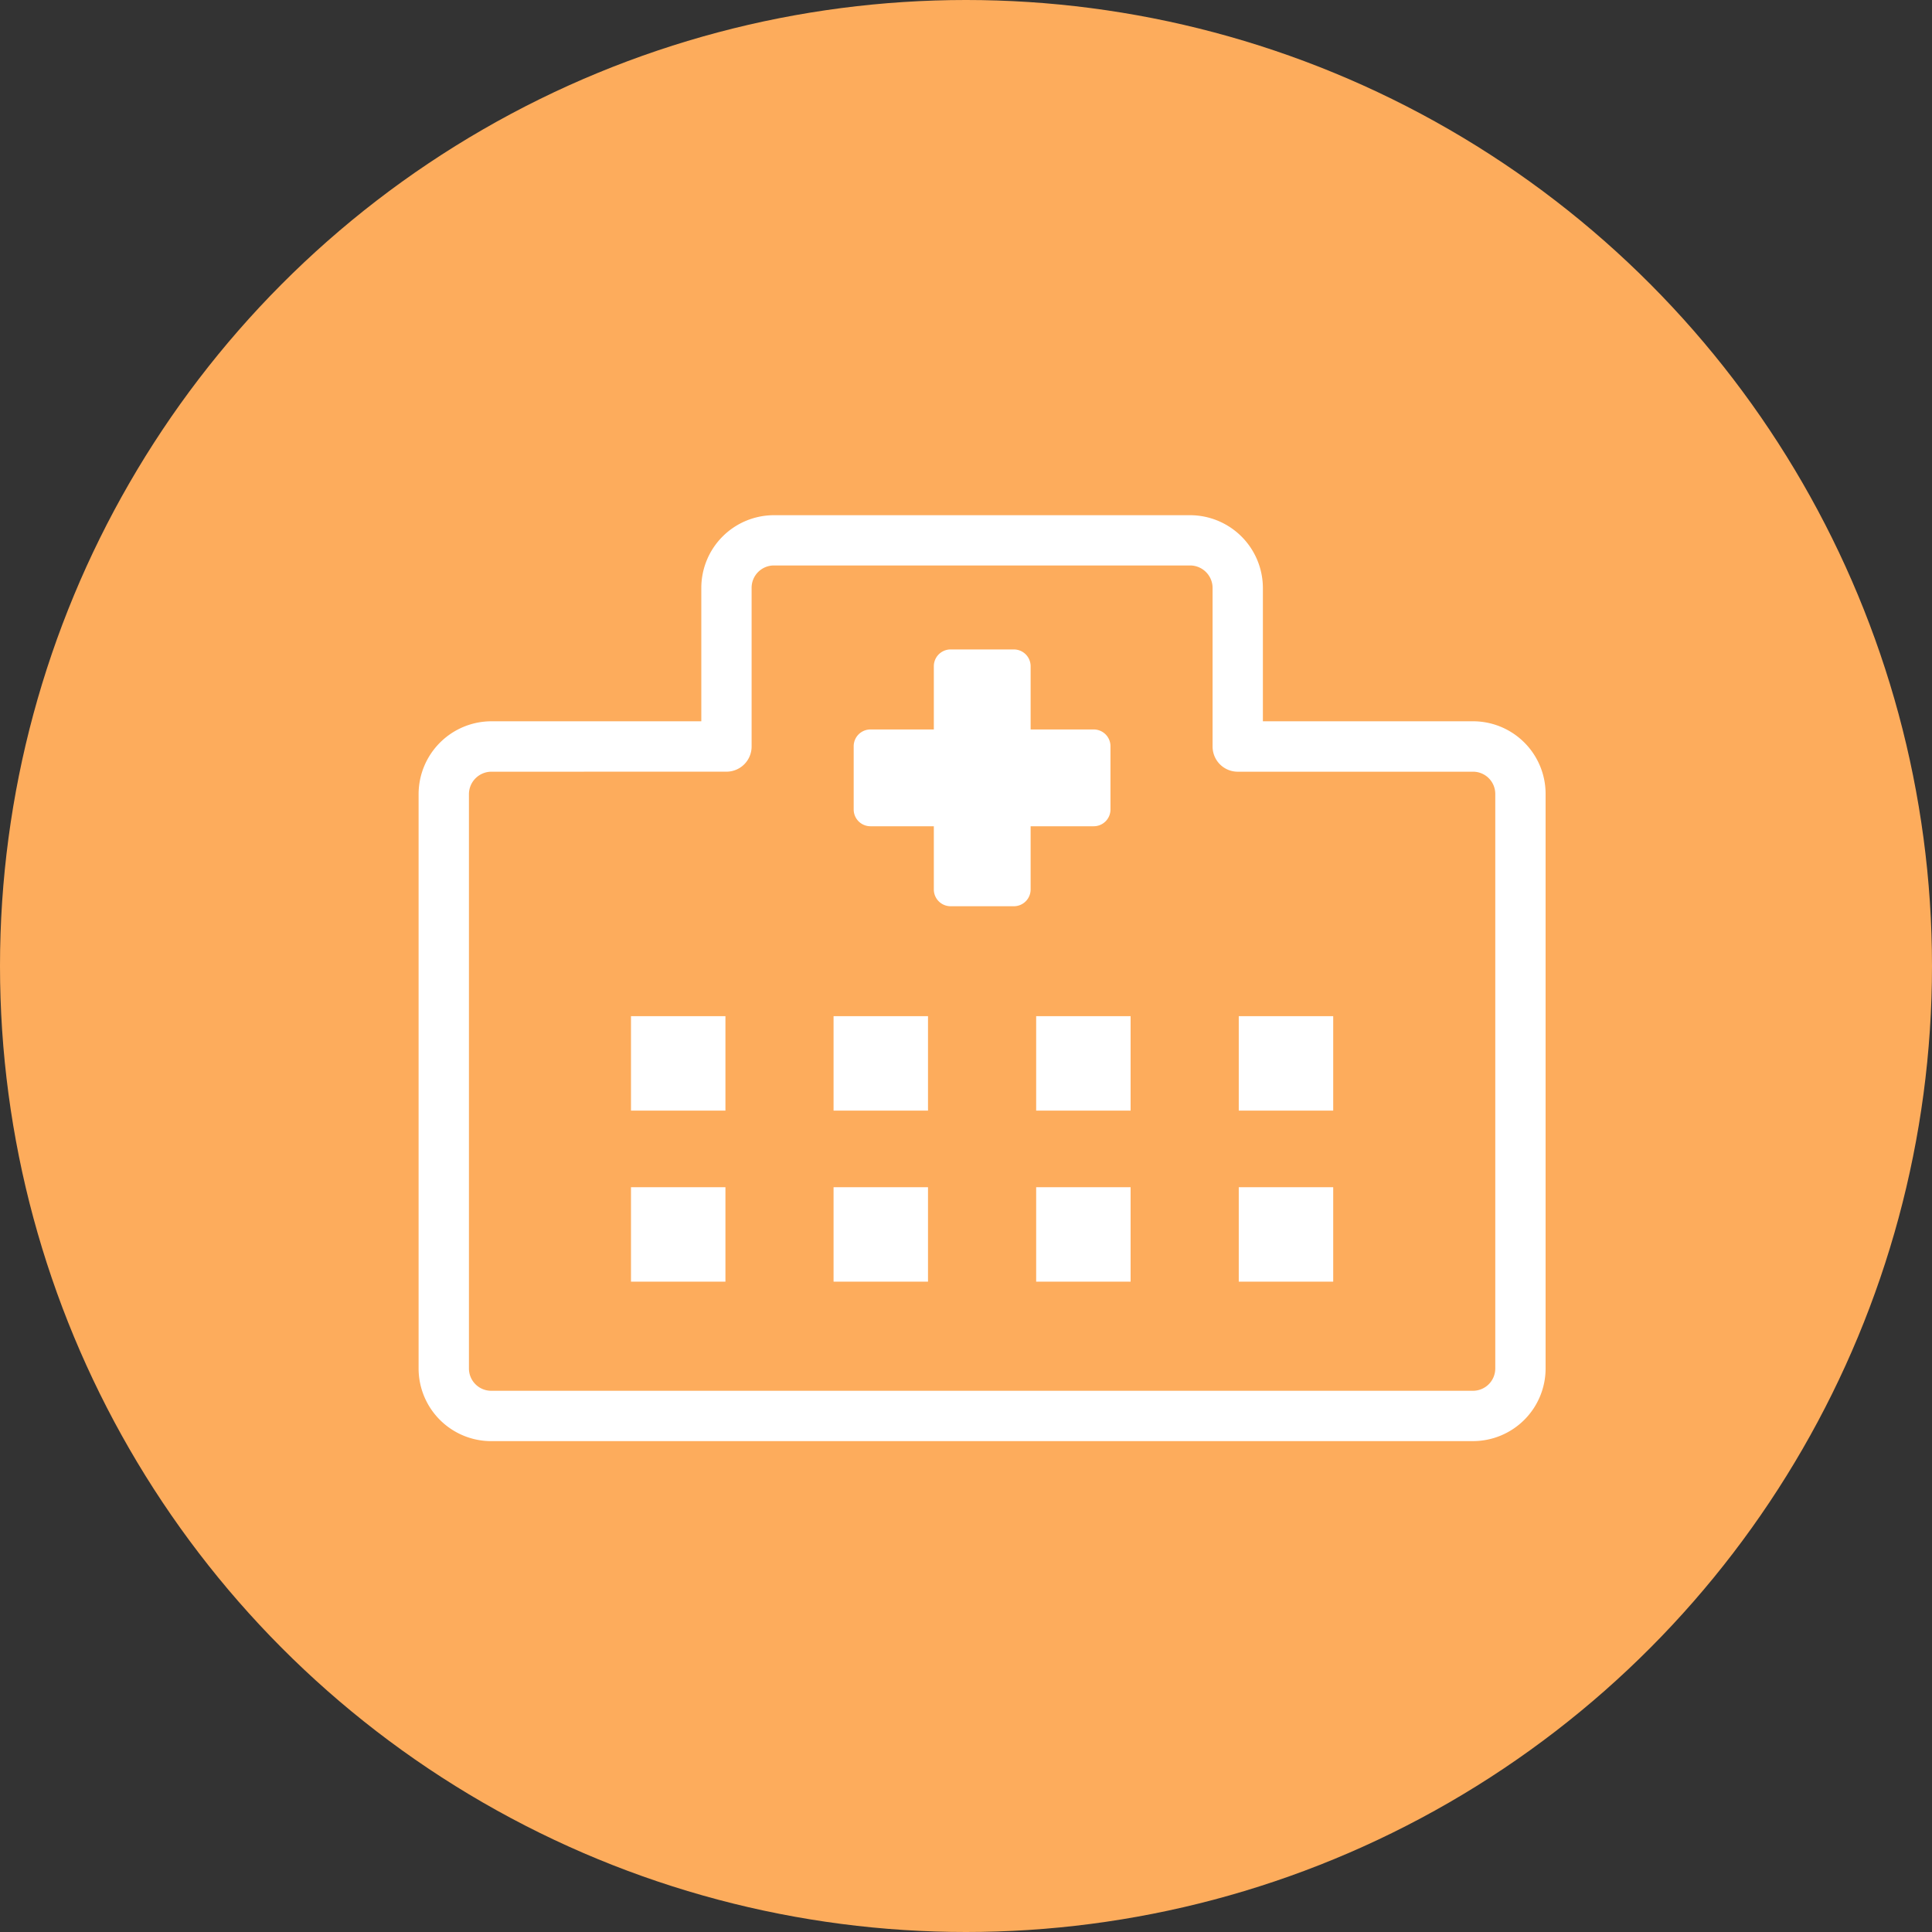 <svg xmlns="http://www.w3.org/2000/svg" xmlns:xlink="http://www.w3.org/1999/xlink" width="60" height="60" viewBox="0 0 60 60"><rect x="0" y="0" width="60" height="60" fill="#333333" stroke="none"/><defs><clipPath id="a"><rect width="35" height="28.756" fill="#fff"/></clipPath></defs><g transform="translate(-100 -1757)"><circle cx="30" cy="30" r="30" transform="translate(100 1757)" fill="#fdac5c"/><g transform="translate(113 1773)"><g clip-path="url(#a)"><path d="M32.745,28.756H2.255A2.257,2.257,0,0,1,0,26.5V8.666A2.265,2.265,0,0,1,2.263,6.4H8.78V2.255A2.258,2.258,0,0,1,11.035,0H23.959A2.264,2.264,0,0,1,26.22,2.261V6.4h6.528A2.254,2.254,0,0,1,35,8.655V26.5a2.257,2.257,0,0,1-2.255,2.255M2.263,7.966a.7.7,0,0,0-.7.7V26.5a.693.693,0,0,0,.692.692h30.49a.693.693,0,0,0,.692-.692V8.655a.69.69,0,0,0-.689-.689H25.439a.781.781,0,0,1-.781-.781V2.261a.7.7,0,0,0-.7-.7H11.035a.693.693,0,0,0-.693.693V7.184a.781.781,0,0,1-.781.781Z" fill="#fff"/><rect width="1.964" height="6.934" transform="translate(16.518 4.69)" fill="#fff"/><path d="M128,40.684h-1.964a.521.521,0,0,1-.521-.521V33.23a.521.521,0,0,1,.521-.521H128a.521.521,0,0,1,.521.521v6.933a.521.521,0,0,1-.521.521m-1.443-1.042h.922V33.751h-.922Z" transform="translate(-109.514 -28.54)" fill="#fff"/><rect width="6.934" height="1.964" transform="translate(14.033 7.174)" fill="#fff"/><path d="M113.47,55.209h-6.933a.521.521,0,0,1-.521-.521V52.724a.521.521,0,0,1,.521-.521h6.933a.521.521,0,0,1,.521.521v1.964a.521.521,0,0,1-.521.521m-6.413-1.042h5.892v-.922h-5.892Z" transform="translate(-92.504 -45.549)" fill="#fff"/><rect width="2.933" height="2.933" transform="translate(6.596 15.558)" fill="#fff"/><rect width="2.933" height="2.933" transform="translate(12.887 15.558)" fill="#fff"/><rect width="2.933" height="2.933" transform="translate(19.179 15.558)" fill="#fff"/><rect width="2.933" height="2.933" transform="translate(25.471 15.558)" fill="#fff"/><rect width="2.933" height="2.933" transform="translate(6.596 20.87)" fill="#fff"/><rect width="2.933" height="2.933" transform="translate(12.887 20.87)" fill="#fff"/><rect width="2.933" height="2.933" transform="translate(19.179 20.87)" fill="#fff"/><rect width="2.933" height="2.933" transform="translate(25.471 20.87)" fill="#fff"/></g></g></g></svg>
